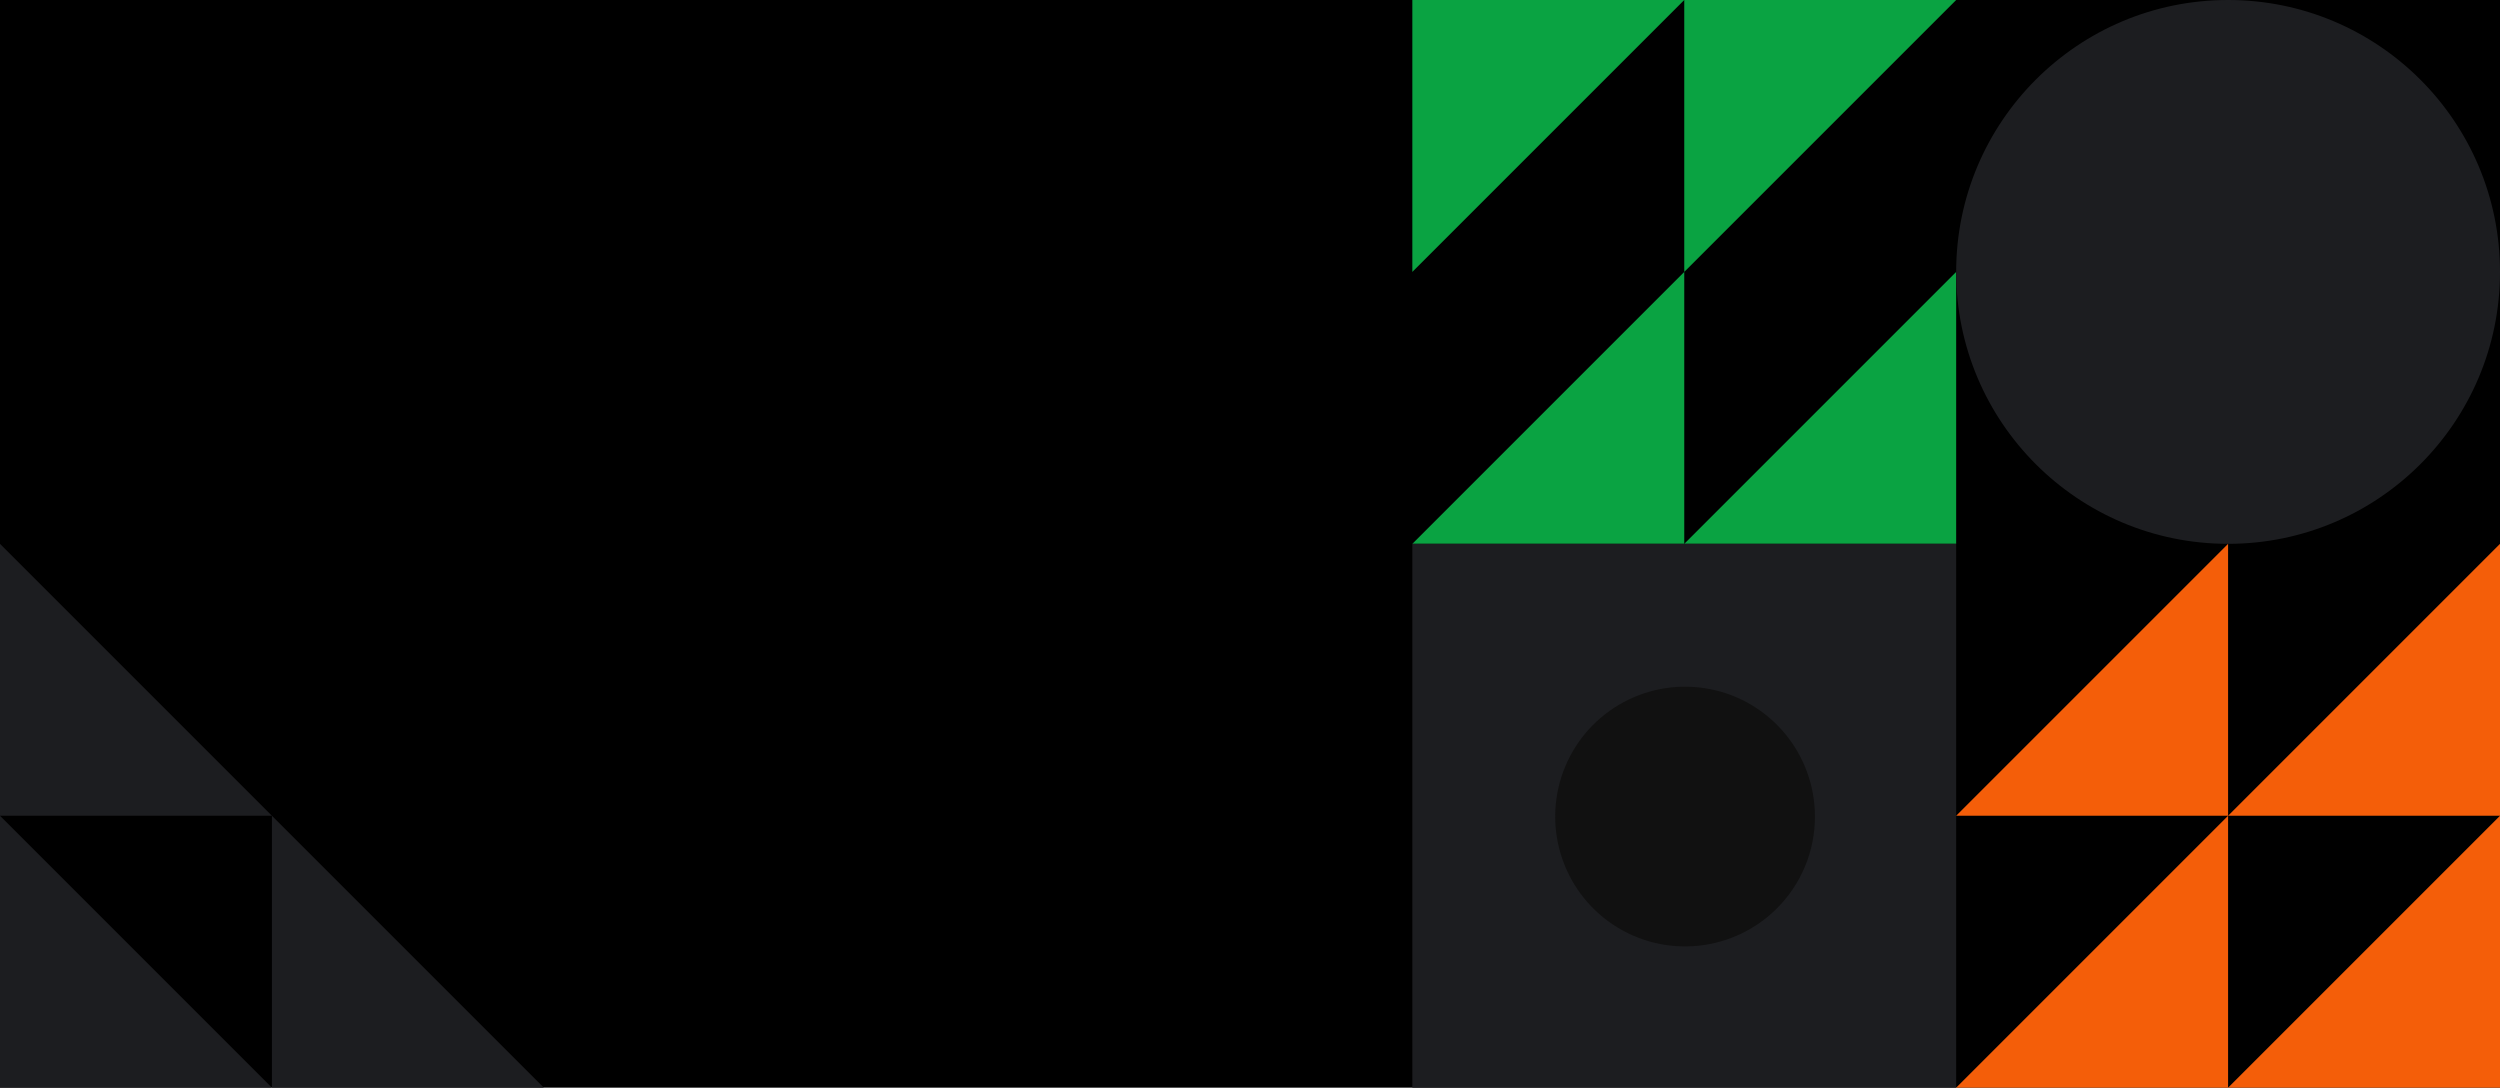 <?xml version="1.0" encoding="UTF-8"?>
<svg xmlns="http://www.w3.org/2000/svg" width="1540" height="670" viewBox="0 0 1540 670" fill="none">
  <g clip-path="url(#clip0_12876_61355)">
    <rect width="1540" height="670" fill="black"></rect>
    <path d="M870 335H1037.5V167.5L870 335Z" fill="#0AA342"></path>
    <path d="M1037.5 335H1205V167.5L1037.5 335Z" fill="#0AA342"></path>
    <path d="M1205 0H1037.5V167.5L1205 0Z" fill="#0AA342"></path>
    <path d="M1037.5 0H870V167.5L1037.5 0Z" fill="#0AA342"></path>
    <path d="M335 670H167.5V502.5L335 670Z" fill="#1C1D20"></path>
    <path d="M167.5 502.5H0V335L167.5 502.5Z" fill="#1C1D20"></path>
    <path d="M167.5 670H0V502.5L167.5 670Z" fill="#1C1D20"></path>
    <path d="M1205 335H870V670H1205V335Z" fill="#1C1D20"></path>
    <path d="M1094.55 559.592C1081.45 572.673 1064.23 580.81 1045.81 582.617C1027.39 584.425 1008.92 579.79 993.534 569.504C978.149 559.217 966.806 543.914 961.439 526.203C956.071 508.491 957.01 489.467 964.096 472.37C971.182 455.273 983.976 441.162 1000.3 432.44C1016.62 423.719 1035.46 420.926 1053.62 424.539C1071.77 428.152 1088.1 437.945 1099.84 452.252C1111.58 466.559 1118 484.494 1118 503.001C1118.02 513.514 1115.95 523.928 1111.93 533.64C1107.9 543.353 1102 552.173 1094.55 559.592Z" fill="#111111"></path>
    <path d="M1205 669.998H1372.5V502.499L1205 669.998Z" fill="#F45E09"></path>
    <path d="M1372.5 502.499H1540V335L1372.5 502.499Z" fill="#F45E09"></path>
    <path d="M1372.5 669.998H1540V502.499L1372.5 669.998Z" fill="#F45E09"></path>
    <path d="M1205 502.499H1372.5V335L1205 502.499Z" fill="#F45E09"></path>
    <circle cx="1372.5" cy="167.5" r="167.5" fill="#1C1D20"></circle>
  </g>
  <defs>
    <clipPath id="clip0_12876_61355">
      <rect width="1540" height="670" fill="white"></rect>
    </clipPath>
  </defs>
</svg>
